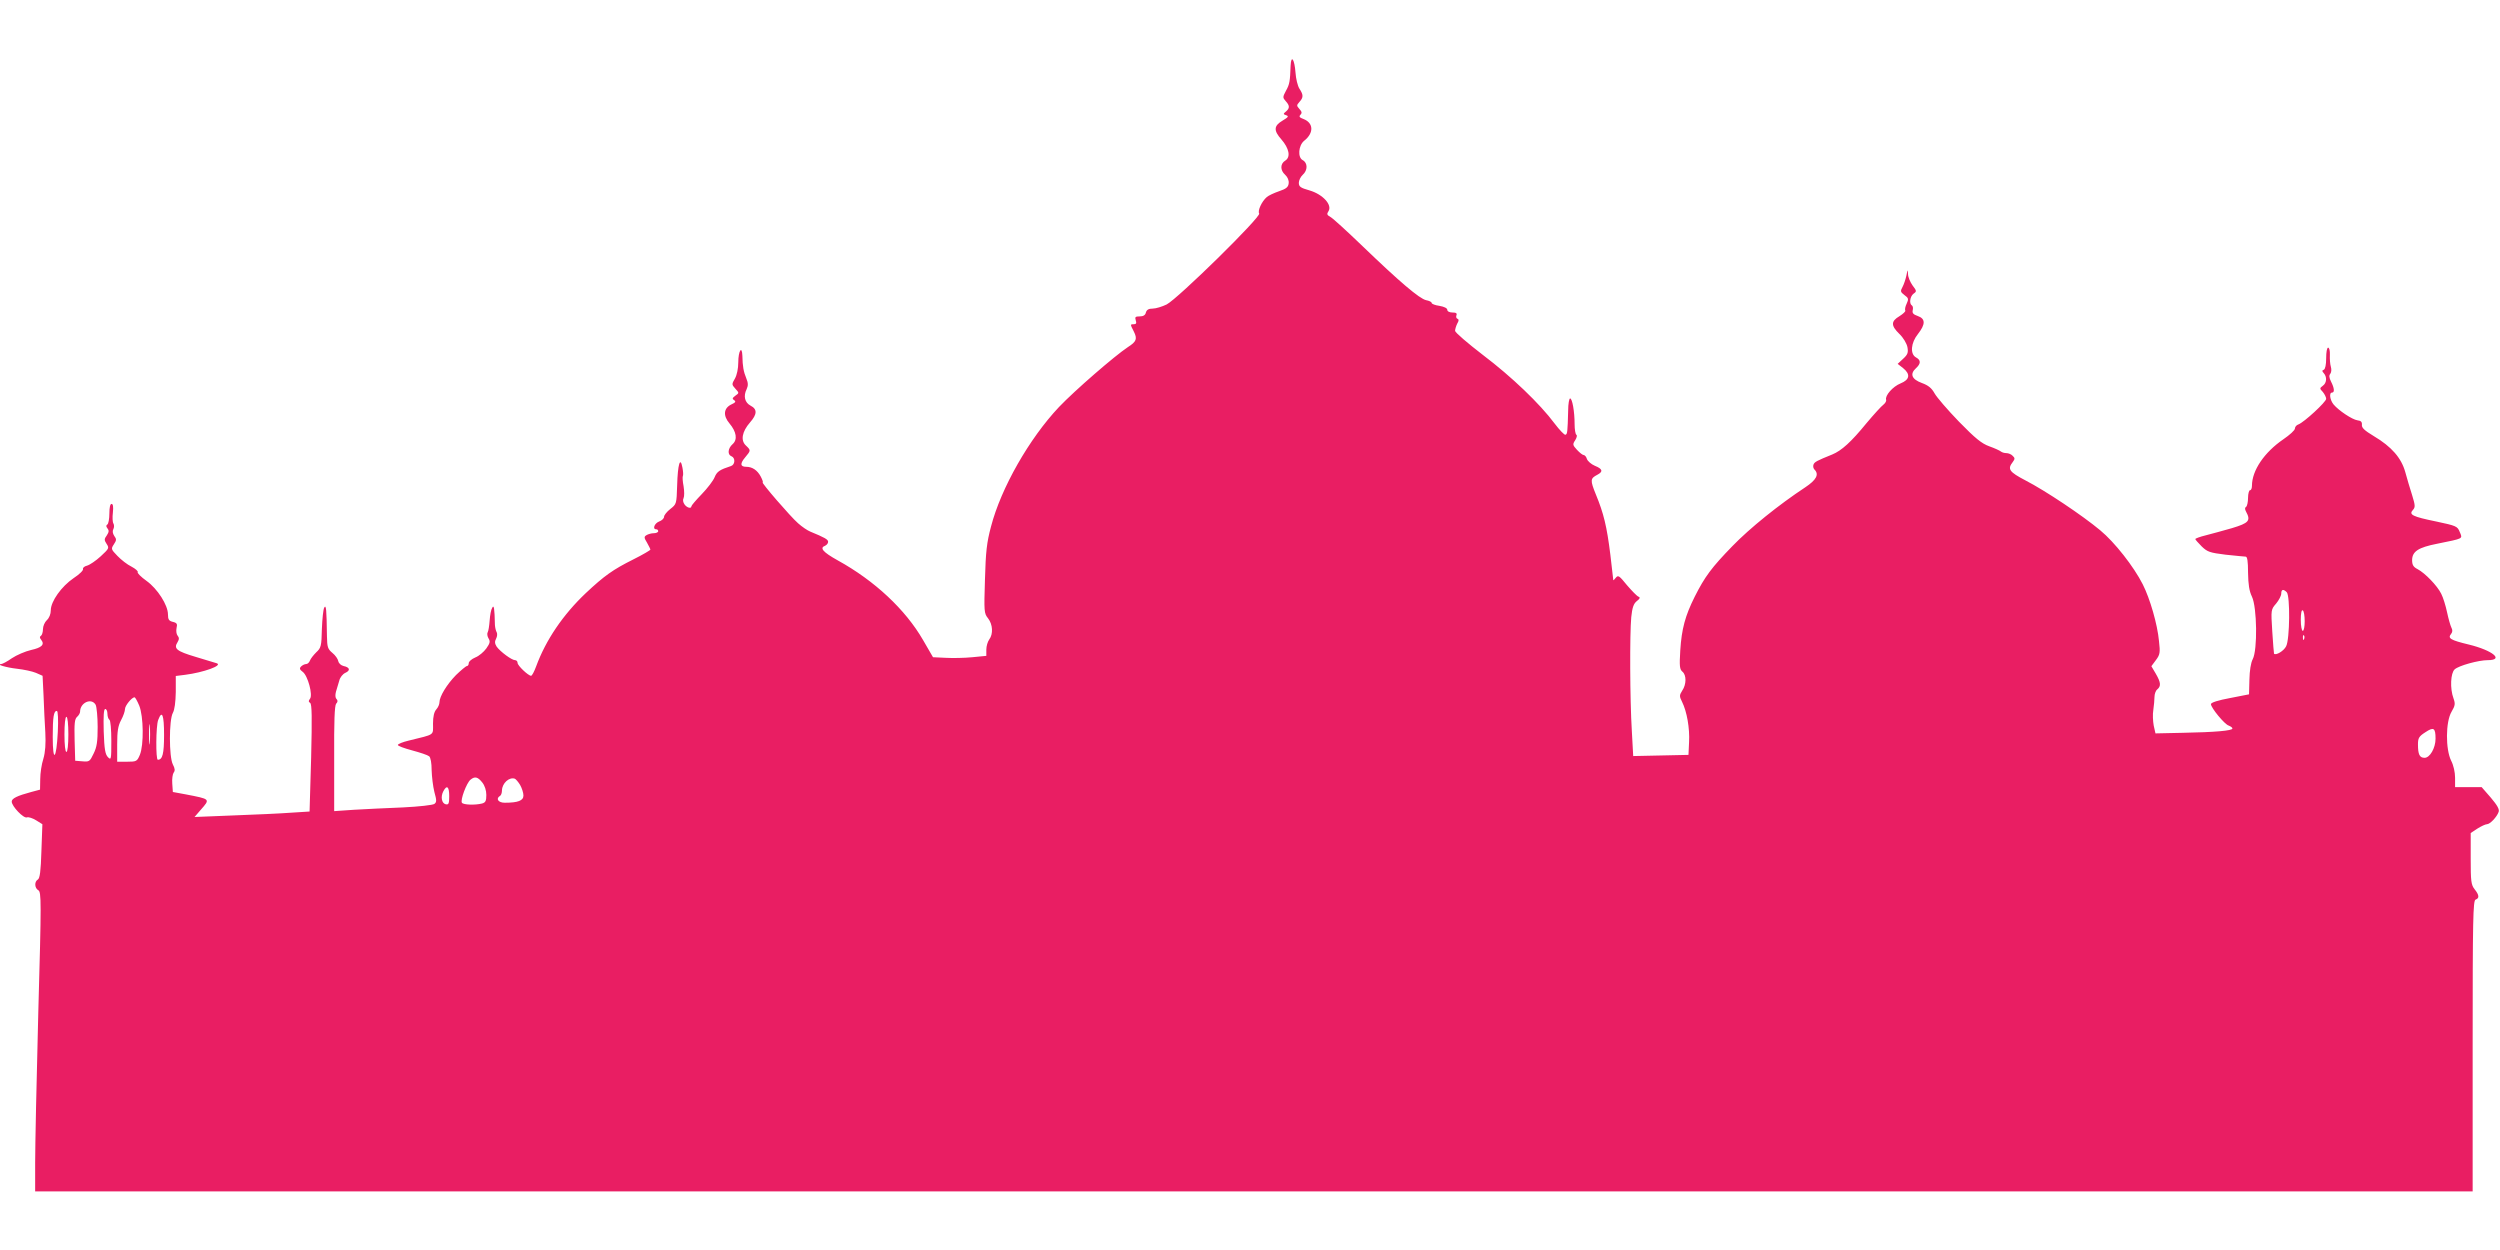 <?xml version="1.0" standalone="no"?>
<!DOCTYPE svg PUBLIC "-//W3C//DTD SVG 20010904//EN"
 "http://www.w3.org/TR/2001/REC-SVG-20010904/DTD/svg10.dtd">
<svg version="1.0" xmlns="http://www.w3.org/2000/svg"
 width="1280pt" height="640pt" viewBox="0 0 1280 640"
 preserveAspectRatio="xMidYMid meet">
<g transform="translate(0,640) scale(0.1,-0.1)"
fill="#e91e63" stroke="none">
<path d="M6608 6065 c-3 -82 -5 -96 -24 -130 -17 -32 -17 -35 -1 -53 21 -23
21 -36 1 -53 -15 -12 -14 -14 1 -19 15 -5 11 -10 -19 -28 -44 -26 -46 -50 -6
-95 41 -47 49 -91 21 -109 -27 -16 -27 -50 -1 -73 13 -12 20 -29 18 -44 -2
-19 -13 -28 -49 -40 -26 -9 -54 -22 -63 -30 -26 -22 -48 -71 -39 -84 12 -16
-417 -437 -474 -466 -23 -11 -55 -21 -71 -21 -21 0 -31 -6 -35 -20 -3 -14 -14
-20 -32 -20 -22 0 -25 -3 -20 -20 5 -14 2 -20 -9 -20 -20 0 -20 0 -1 -37 19
-38 14 -52 -30 -80 -68 -45 -272 -222 -353 -307 -152 -161 -297 -415 -348
-612 -22 -82 -27 -129 -31 -271 -5 -164 -5 -173 16 -199 24 -31 27 -80 6 -108
-8 -11 -15 -34 -15 -52 l0 -32 -72 -7 c-40 -4 -102 -5 -137 -3 l-64 3 -51 88
c-90 156 -248 304 -437 408 -77 43 -94 64 -64 75 8 4 15 12 15 20 0 12 -18 22
-91 52 -15 6 -43 25 -63 43 -39 34 -190 209 -181 209 3 0 -1 13 -10 30 -17 32
-43 50 -74 50 -31 0 -33 16 -6 48 30 36 30 36 4 61 -28 26 -20 71 21 118 37
42 38 68 3 86 -30 16 -38 49 -20 85 8 18 8 31 -2 55 -14 34 -19 61 -20 115 -2
56 -21 25 -21 -33 0 -32 -7 -65 -17 -83 -17 -29 -17 -31 2 -52 20 -22 20 -22
0 -36 -16 -12 -17 -16 -6 -23 10 -7 7 -12 -15 -22 -39 -19 -43 -57 -9 -97 36
-43 42 -83 16 -106 -25 -22 -27 -54 -6 -62 21 -8 19 -43 -2 -50 -58 -19 -72
-28 -84 -57 -7 -18 -37 -57 -66 -87 -29 -30 -53 -58 -53 -62 0 -14 -23 -8 -35
9 -8 11 -10 24 -5 33 4 8 4 35 0 60 -5 25 -6 48 -4 52 3 4 2 24 -2 44 -11 60
-24 17 -27 -91 -3 -95 -3 -96 -35 -121 -18 -14 -32 -32 -32 -40 0 -8 -11 -19
-25 -24 -24 -9 -36 -40 -15 -40 6 0 10 -4 10 -10 0 -5 -10 -10 -22 -10 -13 0
-30 -5 -38 -10 -13 -8 -13 -13 3 -39 9 -16 17 -32 17 -35 0 -3 -39 -26 -87
-50 -106 -53 -149 -84 -244 -173 -116 -110 -204 -239 -254 -375 -10 -27 -21
-48 -26 -48 -14 0 -69 52 -69 66 0 8 -6 14 -13 14 -17 0 -75 43 -94 69 -10 16
-11 26 -3 41 6 11 7 26 3 33 -4 6 -8 23 -9 37 -2 88 -5 105 -14 88 -6 -9 -11
-38 -13 -65 -2 -27 -6 -54 -10 -60 -4 -7 -2 -21 4 -31 10 -16 8 -25 -11 -52
-13 -18 -38 -39 -56 -46 -19 -8 -34 -21 -34 -29 0 -8 -4 -15 -9 -15 -5 0 -30
-21 -56 -46 -47 -48 -85 -110 -85 -140 0 -10 -7 -26 -16 -36 -11 -12 -17 -36
-17 -73 0 -62 13 -53 -125 -87 -30 -7 -54 -17 -55 -22 -1 -5 32 -17 73 -28 41
-11 80 -24 87 -30 8 -6 13 -35 13 -72 1 -33 7 -83 14 -111 12 -43 12 -52 0
-61 -8 -6 -79 -14 -161 -18 -82 -3 -194 -9 -250 -12 l-102 -7 0 268 c-1 191 2
272 10 282 9 9 9 17 2 24 -7 7 -7 21 -3 37 5 15 12 41 17 57 4 17 18 34 31 40
27 12 24 28 -9 35 -13 3 -25 14 -27 25 -2 11 -15 30 -30 42 -24 20 -27 30 -28
85 -2 139 -4 164 -14 147 -5 -9 -10 -58 -12 -110 -2 -87 -4 -96 -29 -119 -14
-14 -29 -33 -32 -42 -4 -10 -12 -18 -20 -18 -7 0 -19 -6 -25 -12 -10 -10 -8
-16 8 -28 26 -19 53 -119 37 -138 -8 -10 -8 -15 1 -21 9 -6 10 -72 5 -282 l-8
-274 -95 -6 c-52 -4 -185 -10 -295 -14 l-199 -8 32 37 c49 56 51 54 -78 79
l-65 12 -3 43 c-2 24 2 49 7 56 8 10 7 21 -4 42 -20 39 -20 228 0 264 9 16 14
55 15 107 l0 82 48 6 c94 12 194 48 162 59 -8 2 -57 17 -109 33 -97 29 -113
42 -92 75 9 15 9 23 0 34 -6 7 -8 25 -5 39 5 20 2 26 -19 31 -20 5 -25 12 -25
38 0 48 -54 132 -110 172 -28 20 -48 40 -45 45 3 4 -11 17 -32 28 -21 10 -53
35 -72 55 -33 34 -33 36 -18 59 14 21 14 27 2 43 -8 12 -10 25 -5 34 5 9 5 22
1 29 -5 7 -6 33 -3 57 3 29 1 44 -7 44 -7 0 -11 -19 -11 -49 0 -28 -5 -53 -10
-56 -8 -5 -7 -11 0 -20 9 -11 8 -19 -3 -36 -14 -19 -14 -24 -1 -44 14 -21 12
-24 -30 -63 -25 -23 -56 -44 -70 -48 -13 -3 -23 -11 -21 -17 3 -7 -19 -28 -48
-47 -62 -42 -117 -119 -117 -165 0 -19 -8 -39 -20 -50 -11 -10 -20 -31 -20
-46 0 -15 -5 -31 -10 -34 -8 -5 -7 -11 1 -21 19 -24 3 -40 -52 -52 -30 -7 -74
-26 -98 -42 -24 -17 -49 -30 -55 -30 -31 -1 27 -18 81 -24 35 -4 78 -13 97
-21 l34 -15 5 -102 c2 -57 6 -141 9 -188 3 -58 0 -101 -10 -135 -9 -27 -16
-74 -16 -104 l-1 -54 -45 -12 c-71 -19 -100 -33 -100 -49 0 -24 61 -88 78 -81
8 3 29 -4 47 -15 l32 -20 -5 -138 c-3 -101 -8 -139 -18 -145 -19 -11 -17 -44
2 -55 16 -9 16 -54 0 -628 -9 -341 -16 -685 -16 -766 l0 -148 6240 0 6240 0 0
744 c0 652 2 745 15 750 20 7 19 23 -5 53 -18 23 -20 41 -20 157 l0 131 35 23
c19 12 41 22 48 22 16 0 51 37 60 63 5 13 -7 34 -40 73 l-47 54 -68 0 -68 0 0
48 c0 28 -8 64 -20 87 -29 58 -29 199 2 251 18 31 20 40 10 68 -19 51 -15 130
6 149 21 19 122 47 169 47 86 0 26 50 -97 80 -95 23 -109 32 -90 55 7 9 8 19
1 32 -5 10 -15 45 -22 78 -7 33 -20 76 -30 95 -20 41 -83 106 -121 126 -22 11
-28 22 -28 47 1 44 32 64 128 83 137 28 131 24 116 60 -12 30 -18 32 -121 54
-122 25 -141 35 -119 59 13 14 12 24 -4 76 -11 33 -26 86 -35 118 -20 72 -70
130 -161 184 -48 29 -63 43 -61 58 1 15 -5 21 -23 23 -27 4 -96 50 -122 81
-19 23 -24 61 -8 61 14 0 12 23 -5 56 -10 20 -11 32 -4 40 6 8 7 23 3 36 -4
13 -6 40 -5 61 1 20 -3 37 -9 37 -6 0 -10 -23 -10 -54 0 -34 -5 -56 -12 -59
-10 -4 -10 -7 0 -18 17 -19 15 -50 -5 -64 -17 -13 -17 -14 0 -32 9 -11 17 -27
17 -35 0 -16 -113 -120 -142 -131 -10 -3 -18 -13 -18 -21 0 -9 -27 -33 -59
-55 -98 -67 -161 -160 -161 -238 0 -13 -4 -23 -10 -23 -5 0 -10 -18 -10 -39 0
-22 -5 -43 -10 -46 -7 -4 -7 -12 0 -25 25 -46 14 -58 -72 -84 -46 -13 -107
-30 -135 -37 -29 -7 -53 -16 -53 -19 0 -3 15 -20 33 -38 29 -28 42 -32 122
-42 50 -5 96 -10 103 -10 8 0 12 -23 12 -82 1 -61 6 -94 20 -123 26 -54 29
-273 4 -320 -10 -19 -16 -59 -17 -105 l-2 -75 -97 -19 c-60 -11 -98 -23 -98
-31 0 -19 70 -104 91 -110 10 -4 19 -10 19 -15 0 -11 -88 -19 -255 -22 l-139
-3 -9 40 c-4 22 -6 58 -2 80 3 22 6 52 6 67 0 14 6 32 14 38 20 17 19 35 -7
80 l-23 39 23 31 c21 28 23 38 16 98 -8 86 -46 217 -83 290 -46 91 -144 216
-218 277 -91 76 -281 203 -382 255 -84 44 -94 58 -66 94 12 16 12 21 0 32 -7
8 -22 14 -32 14 -11 0 -23 4 -28 8 -6 5 -32 17 -60 27 -39 14 -72 41 -155 126
-58 60 -114 125 -125 145 -15 27 -32 41 -65 53 -52 19 -63 46 -30 76 25 23 26
41 0 55 -31 17 -27 74 10 120 39 50 39 78 -1 92 -23 8 -29 15 -26 29 3 11 1
22 -4 25 -15 9 -10 46 8 60 17 12 17 14 -5 43 -12 17 -23 43 -23 58 -1 25 -2
25 -8 -7 -4 -19 -13 -46 -20 -59 -12 -22 -11 -26 10 -42 21 -15 22 -20 11 -44
-7 -14 -10 -30 -7 -35 3 -4 -11 -17 -30 -29 -44 -26 -44 -48 0 -91 20 -19 37
-48 41 -67 5 -28 2 -38 -22 -60 l-28 -26 27 -21 c40 -32 35 -60 -12 -79 -40
-16 -81 -63 -74 -84 2 -6 -4 -17 -14 -25 -10 -7 -49 -50 -86 -94 -80 -98 -128
-141 -176 -161 -79 -32 -91 -38 -96 -52 -3 -8 -1 -19 5 -25 25 -25 10 -53 -47
-91 -135 -89 -284 -209 -373 -301 -107 -110 -141 -156 -193 -259 -49 -98 -67
-165 -74 -275 -5 -81 -3 -97 11 -109 21 -17 21 -65 -1 -97 -15 -24 -15 -29 -1
-57 25 -50 40 -136 36 -207 l-3 -65 -141 -3 -142 -3 -7 128 c-10 163 -11 498
-3 583 5 49 12 69 28 82 17 13 19 19 9 23 -8 3 -34 30 -59 59 -39 48 -45 53
-57 38 -7 -9 -13 -15 -13 -12 0 3 -7 62 -15 130 -18 145 -34 211 -74 308 -30
74 -29 82 7 101 31 16 28 30 -12 46 -19 8 -37 24 -41 35 -3 11 -11 20 -16 20
-6 0 -21 12 -35 27 -22 24 -23 28 -9 49 8 13 11 25 6 28 -5 3 -9 28 -9 54 0
65 -12 132 -23 132 -5 0 -10 -28 -10 -62 -3 -111 -4 -121 -14 -124 -5 -2 -30
24 -55 57 -76 102 -220 240 -368 352 -78 60 -142 115 -142 123 0 8 5 25 11 37
9 15 9 22 1 25 -6 2 -8 10 -5 18 4 10 -2 14 -21 14 -15 0 -26 6 -26 14 0 8
-16 16 -40 20 -22 3 -40 10 -40 15 0 5 -12 11 -28 14 -34 7 -138 96 -324 275
-79 76 -153 144 -166 151 -18 10 -20 15 -10 30 20 32 -29 86 -97 106 -46 13
-55 19 -55 39 0 12 9 31 20 41 26 23 26 61 0 75 -27 14 -22 75 7 99 51 40 49
92 -4 112 -20 7 -23 13 -15 21 9 9 8 16 -5 30 -15 17 -15 19 0 36 21 23 21 36
0 68 -9 14 -18 51 -20 82 -5 68 -22 94 -25 37z m5100 -2697 c18 -18 16 -241
-3 -277 -12 -24 -52 -48 -62 -38 -1 2 -5 53 -9 114 -7 111 -7 112 20 143 14
17 26 40 26 51 0 22 11 24 28 7z m92 -149 c0 -27 -4 -49 -10 -49 -5 0 -10 25
-10 56 0 34 4 53 10 49 6 -3 10 -28 10 -56z m-3 -91 c-3 -8 -6 -5 -6 6 -1 11
2 17 5 13 3 -3 4 -12 1 -19z m-11084 -341 c22 -54 24 -202 3 -252 -14 -33 -17
-35 -65 -35 l-51 0 0 88 c0 68 4 95 20 125 11 20 20 46 20 57 0 17 35 60 49
60 3 0 14 -19 24 -43z m-223 4 c5 -11 10 -62 10 -113 0 -75 -4 -103 -21 -137
-19 -40 -22 -42 -57 -39 l-37 3 -3 106 c-2 85 0 108 13 119 8 7 15 19 15 26 0
47 59 73 80 35z m60 -45 c0 -14 5 -28 10 -31 6 -3 10 -51 10 -108 0 -96 -1
-100 -17 -84 -14 14 -19 40 -22 132 -2 80 0 115 8 115 6 0 11 -11 11 -24z
m-254 -93 c-7 -142 -26 -162 -26 -26 0 103 5 133 21 133 6 0 8 -44 5 -107z
m544 -16 c0 -97 -8 -127 -32 -127 -11 0 -10 174 2 204 20 53 30 26 30 -77z
m-490 3 c0 -53 -4 -90 -10 -90 -6 0 -10 37 -10 90 0 53 4 90 10 90 6 0 10 -37
10 -90z m417 -42 c-2 -24 -4 -5 -4 42 0 47 2 66 4 43 2 -24 2 -62 0 -85z
m11703 20 c0 -48 -29 -98 -56 -98 -26 0 -34 17 -34 69 0 32 5 41 38 62 42 28
52 23 52 -33z m-10001 -224 c13 -16 21 -41 21 -64 0 -31 -4 -39 -22 -44 -36
-9 -96 -7 -103 4 -9 14 24 102 44 118 22 18 37 15 60 -14z m194 -13 c9 -16 17
-40 17 -54 0 -26 -27 -37 -96 -37 -33 0 -47 21 -24 35 6 3 10 16 10 28 1 37
37 70 66 60 5 -2 18 -17 27 -32z m-363 -57 c0 -38 -3 -45 -17 -42 -22 4 -28
39 -13 67 18 34 30 24 30 -25z"/>
</g>
</svg>
